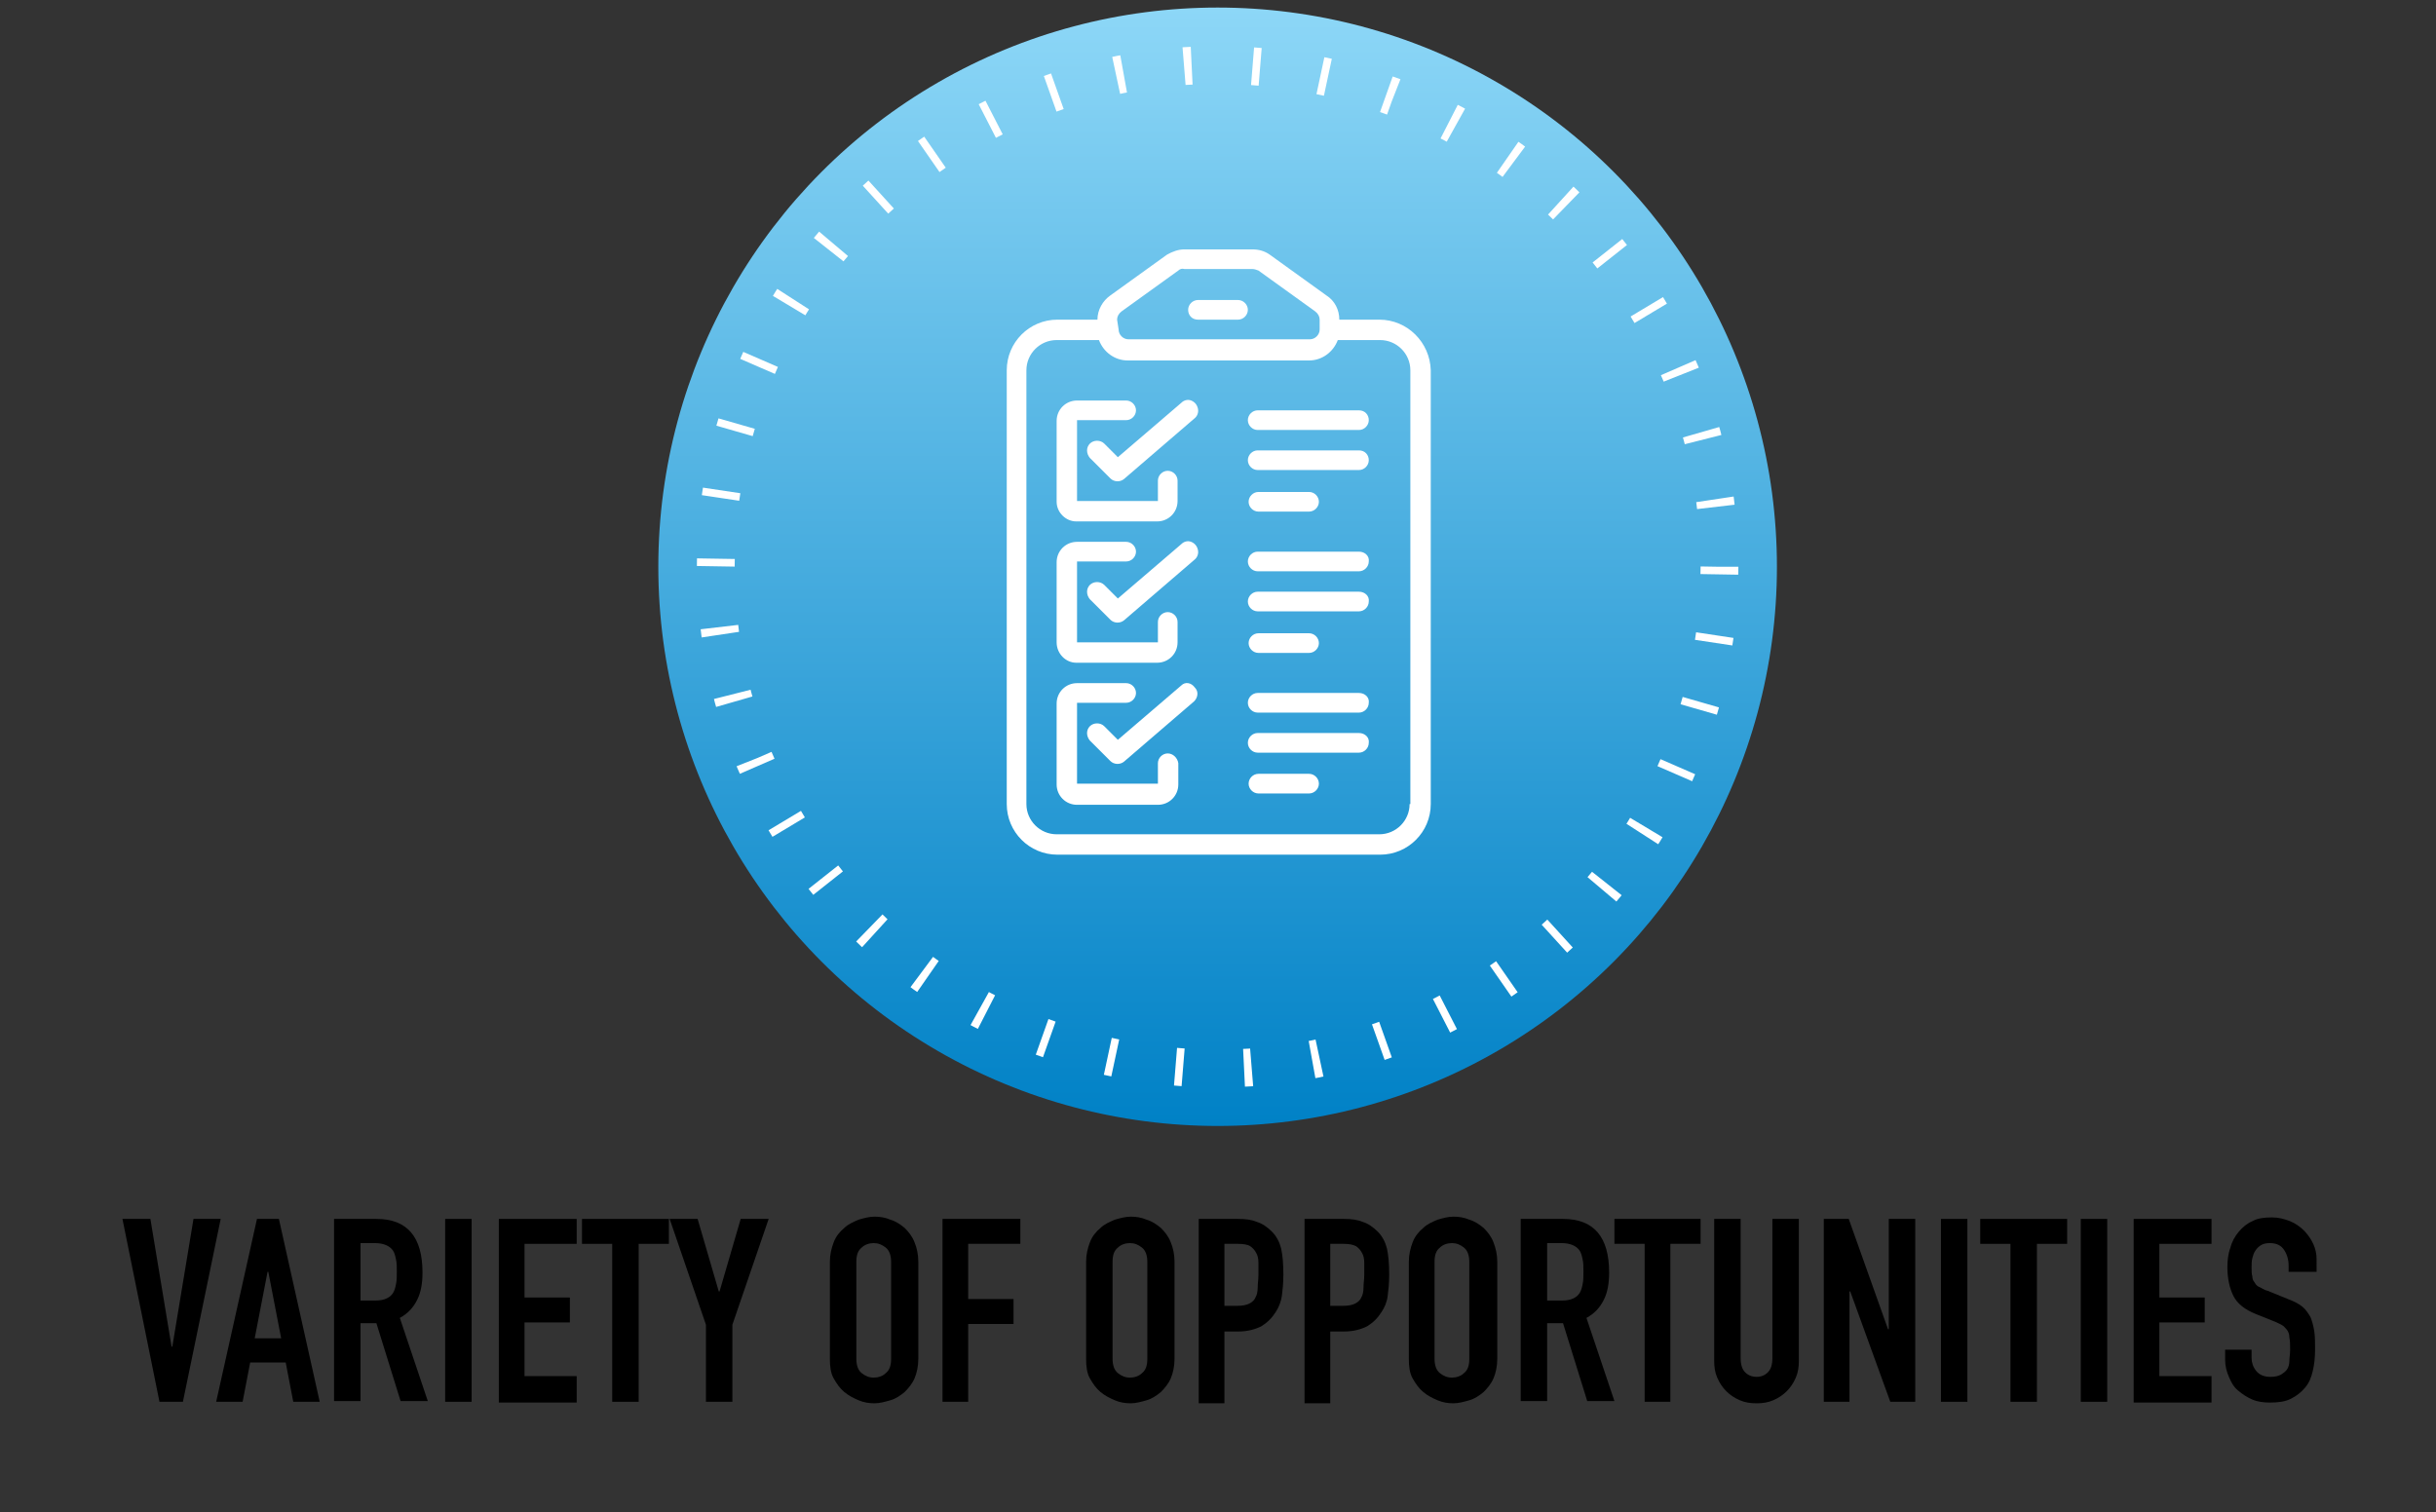<?xml version="1.0" encoding="utf-8"?>
<!-- Generator: Adobe Illustrator 28.0.0, SVG Export Plug-In . SVG Version: 6.00 Build 0)  -->
<svg version="1.1" id="Layer_1" xmlns="http://www.w3.org/2000/svg" xmlns:xlink="http://www.w3.org/1999/xlink" x="0px" y="0px"
	 viewBox="0 0 322.3 200.1" style="enable-background:new 0 0 322.3 200.1;" xml:space="preserve">
<rect x="0" y="0" width="322.3" height="200.1" fill="#333333" stroke="none"/>
<style type="text/css">
	.st0{fill:url(#SVGID_1_);}
	.st1{fill:none;stroke:#FFFFFF;stroke-width:5;stroke-miterlimit:10;stroke-dasharray:1.008,8.064;}
	.st2{fill:#FFFFFF;}
</style>
<linearGradient id="SVGID_1_" gradientUnits="userSpaceOnUse" x1="161.146" y1="1" x2="161.146" y2="149">
	<stop  offset="0" style="stop-color:#8DD7F7"/>
	<stop  offset="1" style="stop-color:#0081C6"/>
</linearGradient>
<circle class="st0" cx="161.1" cy="75" r="74"/>
<g>
	<path d="M29.2,161.3l-5,24.2h-3.1l-4.9-24.2h3.7l2.8,16.9h0.1l2.8-16.9H29.2z"/>
	<path d="M28.6,185.5l5.4-24.2h2.9l5.4,24.2h-3.5l-1-5.2h-4.7l-1,5.2H28.6z M37.2,177.1l-1.7-8.8h-0.1l-1.7,8.8H37.2z"/>
	<path d="M44.2,185.5v-24.2h5.6c4.1,0,6.1,2.4,6.1,7.1c0,1.4-0.2,2.6-0.7,3.6s-1.2,1.8-2.3,2.4l3.7,11H53l-3.2-10.3h-2.1v10.3H44.2z
		 M47.7,164.6v7.5h2c0.6,0,1.1-0.1,1.5-0.3c0.4-0.2,0.6-0.4,0.8-0.7c0.2-0.3,0.3-0.7,0.4-1.2c0.1-0.5,0.1-1,0.1-1.6s0-1.2-0.1-1.6
		c-0.1-0.5-0.2-0.9-0.4-1.2c-0.4-0.6-1.2-1-2.4-1H47.7z"/>
	<path d="M58.9,185.5v-24.2h3.5v24.2H58.9z"/>
	<path d="M66,185.5v-24.2h10.3v3.3h-6.9v7.1h6v3.3h-6v7.1h6.9v3.5H66z"/>
	<path d="M81,185.5v-20.9h-4v-3.3h11.5v3.3h-4v20.9H81z"/>
	<path d="M93.4,185.5v-10.2l-4.8-14h3.7l2.8,9.6h0.1l2.8-9.6h3.7l-4.8,14v10.2H93.4z"/>
	<path d="M109.8,167c0-1,0.2-1.8,0.5-2.6s0.8-1.4,1.4-1.9c0.5-0.5,1.2-0.8,1.9-1.1c0.7-0.2,1.4-0.4,2.1-0.4c0.7,0,1.4,0.1,2.1,0.4
		c0.7,0.2,1.3,0.6,1.9,1.1c0.5,0.5,1,1.1,1.3,1.9c0.3,0.7,0.5,1.6,0.5,2.6v12.8c0,1-0.2,1.9-0.5,2.6c-0.3,0.7-0.8,1.3-1.3,1.8
		c-0.6,0.5-1.2,0.9-1.9,1.1c-0.7,0.2-1.4,0.4-2.1,0.4c-0.7,0-1.4-0.1-2.1-0.4s-1.3-0.6-1.9-1.1c-0.6-0.5-1-1.1-1.4-1.8
		s-0.5-1.6-0.5-2.6V167z M113.3,179.8c0,0.8,0.2,1.5,0.7,1.9c0.5,0.4,1,0.6,1.6,0.6c0.6,0,1.2-0.2,1.6-0.6c0.5-0.4,0.7-1,0.7-1.9
		V167c0-0.8-0.2-1.5-0.7-1.9c-0.5-0.4-1-0.6-1.6-0.6c-0.6,0-1.2,0.2-1.6,0.6c-0.5,0.4-0.7,1-0.7,1.9V179.8z"/>
	<path d="M124.7,185.5v-24.2H135v3.3h-6.9v7.3h6v3.3h-6v10.3H124.7z"/>
	<path d="M143.7,167c0-1,0.2-1.8,0.5-2.6s0.8-1.4,1.4-1.9c0.5-0.5,1.2-0.8,1.9-1.1c0.7-0.2,1.4-0.4,2.1-0.4c0.7,0,1.4,0.1,2.1,0.4
		c0.7,0.2,1.3,0.6,1.9,1.1c0.5,0.5,1,1.1,1.3,1.9c0.3,0.7,0.5,1.6,0.5,2.6v12.8c0,1-0.2,1.9-0.5,2.6c-0.3,0.7-0.8,1.3-1.3,1.8
		c-0.6,0.5-1.2,0.9-1.9,1.1c-0.7,0.2-1.4,0.4-2.1,0.4c-0.7,0-1.4-0.1-2.1-0.4s-1.3-0.6-1.9-1.1c-0.6-0.5-1-1.1-1.4-1.8
		s-0.5-1.6-0.5-2.6V167z M147.2,179.8c0,0.8,0.2,1.5,0.7,1.9c0.5,0.4,1,0.6,1.6,0.6c0.6,0,1.2-0.2,1.6-0.6c0.5-0.4,0.7-1,0.7-1.9
		V167c0-0.8-0.2-1.5-0.7-1.9c-0.5-0.4-1-0.6-1.6-0.6c-0.6,0-1.2,0.2-1.6,0.6c-0.5,0.4-0.7,1-0.7,1.9V179.8z"/>
	<path d="M158.6,185.5v-24.2h5.2c1,0,1.8,0.1,2.5,0.4c0.7,0.2,1.4,0.7,2,1.3c0.6,0.6,1,1.4,1.2,2.2c0.2,0.9,0.3,2,0.3,3.5
		c0,1.1-0.1,2-0.2,2.8c-0.1,0.7-0.4,1.5-0.8,2.1c-0.5,0.8-1.1,1.4-1.9,1.9c-0.8,0.4-1.8,0.7-3.1,0.7H162v9.5H158.6z M162,164.6v8.2
		h1.7c0.7,0,1.2-0.1,1.6-0.3c0.4-0.2,0.7-0.5,0.8-0.8c0.2-0.3,0.3-0.8,0.3-1.3c0-0.5,0.1-1.1,0.1-1.7c0-0.6,0-1.1,0-1.6
		c0-0.5-0.1-1-0.3-1.3c-0.2-0.4-0.5-0.7-0.8-0.9s-0.9-0.3-1.6-0.3H162z"/>
	<path d="M172.6,185.5v-24.2h5.2c1,0,1.8,0.1,2.5,0.4c0.7,0.2,1.4,0.7,2,1.3s1,1.4,1.2,2.2c0.2,0.9,0.3,2,0.3,3.5
		c0,1.1-0.1,2-0.2,2.8s-0.4,1.5-0.8,2.1c-0.5,0.8-1.1,1.4-1.9,1.9c-0.8,0.4-1.8,0.7-3.1,0.7H176v9.5H172.6z M176,164.6v8.2h1.7
		c0.7,0,1.2-0.1,1.6-0.3c0.4-0.2,0.7-0.5,0.8-0.8c0.2-0.3,0.3-0.8,0.3-1.3c0-0.5,0.1-1.1,0.1-1.7c0-0.6,0-1.1,0-1.6
		c0-0.5-0.1-1-0.3-1.3c-0.2-0.4-0.5-0.7-0.8-0.9c-0.4-0.2-0.9-0.3-1.6-0.3H176z"/>
	<path d="M186.4,167c0-1,0.2-1.8,0.5-2.6s0.8-1.4,1.4-1.9c0.5-0.5,1.2-0.8,1.9-1.1c0.7-0.2,1.4-0.4,2.1-0.4s1.4,0.1,2.1,0.4
		c0.7,0.2,1.3,0.6,1.9,1.1c0.5,0.5,1,1.1,1.3,1.9s0.5,1.6,0.5,2.6v12.8c0,1-0.2,1.9-0.5,2.6s-0.8,1.3-1.3,1.8
		c-0.6,0.5-1.2,0.9-1.9,1.1c-0.7,0.2-1.4,0.4-2.1,0.4s-1.4-0.1-2.1-0.4s-1.3-0.6-1.9-1.1c-0.6-0.5-1-1.1-1.4-1.8s-0.5-1.6-0.5-2.6
		V167z M189.8,179.8c0,0.8,0.2,1.5,0.7,1.9c0.5,0.4,1,0.6,1.6,0.6s1.2-0.2,1.6-0.6c0.5-0.4,0.7-1,0.7-1.9V167c0-0.8-0.2-1.5-0.7-1.9
		c-0.5-0.4-1-0.6-1.6-0.6s-1.2,0.2-1.6,0.6c-0.5,0.4-0.7,1-0.7,1.9V179.8z"/>
	<path d="M201.2,185.5v-24.2h5.6c4.1,0,6.1,2.4,6.1,7.1c0,1.4-0.2,2.6-0.7,3.6s-1.2,1.8-2.3,2.4l3.7,11H210l-3.2-10.3h-2.1v10.3
		H201.2z M204.7,164.6v7.5h2c0.6,0,1.1-0.1,1.5-0.3s0.6-0.4,0.8-0.7c0.2-0.3,0.3-0.7,0.4-1.2s0.1-1,0.1-1.6s0-1.2-0.1-1.6
		c-0.1-0.5-0.2-0.9-0.4-1.2c-0.4-0.6-1.2-1-2.4-1H204.7z"/>
	<path d="M217.6,185.5v-20.9h-4v-3.3H225v3.3h-4v20.9H217.6z"/>
	<path d="M238,161.3v18.8c0,0.8-0.1,1.5-0.4,2.2c-0.3,0.7-0.7,1.3-1.2,1.8c-0.5,0.5-1.1,0.9-1.8,1.2c-0.7,0.3-1.4,0.4-2.2,0.4
		c-0.8,0-1.5-0.1-2.2-0.4c-0.7-0.3-1.3-0.7-1.8-1.2s-0.9-1.1-1.2-1.8c-0.3-0.7-0.4-1.4-0.4-2.2v-18.8h3.5v18.4
		c0,0.9,0.2,1.5,0.6,1.9c0.4,0.4,0.9,0.6,1.5,0.6c0.6,0,1.1-0.2,1.5-0.6s0.6-1,0.6-1.9v-18.4H238z"/>
	<path d="M241.3,185.5v-24.2h3.3l5.2,14.6h0.1v-14.6h3.5v24.2h-3.3l-5.3-14.6h-0.1v14.6H241.3z"/>
	<path d="M256.8,185.5v-24.2h3.5v24.2H256.8z"/>
	<path d="M266,185.5v-20.9h-4v-3.3h11.5v3.3h-4v20.9H266z"/>
	<path d="M275.3,185.5v-24.2h3.5v24.2H275.3z"/>
	<path d="M282.3,185.5v-24.2h10.3v3.3h-6.9v7.1h6v3.3h-6v7.1h6.9v3.5H282.3z"/>
	<path d="M306.3,168.3h-3.5v-0.8c0-0.8-0.2-1.5-0.6-2.1s-1-0.9-1.9-0.9c-0.5,0-0.9,0.1-1.2,0.3c-0.3,0.2-0.5,0.4-0.7,0.7
		c-0.2,0.3-0.3,0.6-0.4,1c-0.1,0.4-0.1,0.8-0.1,1.2c0,0.5,0,0.9,0.1,1.2c0,0.3,0.1,0.6,0.3,0.8c0.1,0.2,0.3,0.5,0.6,0.6
		s0.6,0.4,1.1,0.5l2.7,1.1c0.8,0.3,1.4,0.6,1.9,1s0.8,0.9,1.1,1.4c0.2,0.5,0.4,1.2,0.5,1.9s0.1,1.5,0.1,2.4c0,1-0.1,2-0.3,2.8
		c-0.2,0.9-0.5,1.6-1,2.2c-0.5,0.6-1.1,1.1-1.9,1.5c-0.8,0.4-1.7,0.5-2.8,0.5c-0.8,0-1.6-0.1-2.3-0.4c-0.7-0.3-1.3-0.7-1.9-1.2
		s-0.9-1.1-1.2-1.8c-0.3-0.7-0.5-1.4-0.5-2.3v-1.3h3.5v1.1c0,0.6,0.2,1.2,0.6,1.7c0.4,0.5,1,0.8,1.9,0.8c0.6,0,1-0.1,1.4-0.3
		c0.3-0.2,0.6-0.4,0.8-0.7s0.3-0.7,0.3-1.1c0-0.4,0.1-0.9,0.1-1.5c0-0.6,0-1.2-0.1-1.6c0-0.4-0.1-0.7-0.3-1
		c-0.2-0.2-0.4-0.5-0.6-0.6c-0.3-0.2-0.6-0.3-1-0.5l-2.5-1c-1.5-0.6-2.5-1.4-3-2.4c-0.5-1-0.8-2.3-0.8-3.8c0-0.9,0.1-1.8,0.4-2.6
		c0.2-0.8,0.6-1.5,1.1-2.1c0.5-0.6,1.1-1.1,1.8-1.4c0.7-0.4,1.6-0.5,2.6-0.5c0.9,0,1.6,0.2,2.4,0.5c0.7,0.3,1.3,0.7,1.9,1.3
		c1,1.1,1.6,2.3,1.6,3.7V168.3z"/>
</g>
<g>
	<circle class="st1" cx="161.1" cy="75" r="66.4"/>
</g>
<g>
	<path class="st2" d="M158.5,42.3h5.3c0.7,0,1.3-0.6,1.3-1.3s-0.6-1.3-1.3-1.3h-5.3c-0.7,0-1.3,0.6-1.3,1.3S157.7,42.3,158.5,42.3z"
		/>
	<path class="st2" d="M182.5,42.3h-5.3c0-1.3-0.6-2.5-1.7-3.2l-7.5-5.4c-0.7-0.5-1.5-0.7-2.3-0.7h-9c-0.8,0-1.6,0.3-2.3,0.7
		l-7.5,5.4c-1,0.7-1.7,1.9-1.7,3.2h-5.3c-3.7,0-6.7,3-6.7,6.7v57.4c0,3.7,3,6.7,6.7,6.7h42.7c3.7,0,6.7-3,6.7-6.7V49
		C189.2,45.3,186.2,42.3,182.5,42.3z M147.8,42.3c0-0.4,0.2-0.8,0.6-1.1l7.5-5.4c0.2-0.2,0.5-0.3,0.8-0.2h9c0.3,0,0.5,0.1,0.8,0.2
		l7.5,5.4c0.4,0.3,0.6,0.7,0.6,1.1v1.3c0,0.7-0.6,1.3-1.3,1.3h-24c-0.7,0-1.3-0.6-1.3-1.3L147.8,42.3z M186.5,106.4c0,2.2-1.8,4-4,4
		h-42.7c-2.2,0-4-1.8-4-4V49c0-2.2,1.8-4,4-4h5.6c0.6,1.6,2.1,2.7,3.8,2.7h24c1.7,0,3.2-1.1,3.8-2.7h5.6c2.2,0,4,1.8,4,4V106.4z"/>
	<path class="st2" d="M142.4,69h10.7c1.5,0,2.7-1.2,2.7-2.7v-2.7c0-0.7-0.6-1.3-1.3-1.3c-0.7,0-1.3,0.6-1.3,1.3v2.7h-10.7V55.6h6.5
		c0.7,0,1.3-0.6,1.3-1.3s-0.6-1.3-1.3-1.3h-6.5c-1.5,0-2.7,1.2-2.7,2.7v10.7C139.8,67.8,141,69,142.4,69z"/>
	<path class="st2" d="M157.6,53c-0.5-0.2-1,0-1.3,0.3l0,0l-8.4,7.2l-1.8-1.8c-0.5-0.5-1.4-0.5-1.9,0c-0.5,0.5-0.5,1.3,0,1.9l2.7,2.7
		c0.5,0.5,1.3,0.5,1.8,0.1l9.3-8c0.4-0.3,0.6-0.8,0.5-1.3C158.4,53.6,158.1,53.2,157.6,53z"/>
	<path class="st2" d="M142.4,87.7h10.7c1.5,0,2.7-1.2,2.7-2.7v-2.7c0-0.7-0.6-1.3-1.3-1.3c-0.7,0-1.3,0.6-1.3,1.3V85h-10.7V74.3h6.5
		c0.7,0,1.3-0.6,1.3-1.3c0-0.7-0.6-1.3-1.3-1.3h-6.5c-1.5,0-2.7,1.2-2.7,2.7V85C139.8,86.5,141,87.7,142.4,87.7z"/>
	<path class="st2" d="M157.6,71.7c-0.5-0.2-1,0-1.3,0.3l0,0l-8.4,7.2l-1.8-1.8c-0.5-0.5-1.4-0.5-1.9,0c-0.5,0.5-0.5,1.3,0,1.9
		l2.7,2.7c0.5,0.5,1.3,0.5,1.8,0.1l9.3-8c0.4-0.3,0.6-0.8,0.5-1.3C158.4,72.3,158.1,71.9,157.6,71.7z"/>
	<path class="st2" d="M154.5,99.7c-0.7,0-1.3,0.6-1.3,1.3v2.7h-10.7V93h6.5c0.7,0,1.3-0.6,1.3-1.3c0-0.7-0.6-1.3-1.3-1.3h-6.5
		c-1.5,0-2.7,1.2-2.7,2.7v10.7c0,1.5,1.2,2.7,2.7,2.7h10.7c1.5,0,2.7-1.2,2.7-2.7V101C155.8,100.3,155.2,99.7,154.5,99.7z"/>
	<path class="st2" d="M156.3,90.7L156.3,90.7l-8.4,7.2l-1.8-1.8c-0.5-0.5-1.4-0.5-1.9,0s-0.5,1.3,0,1.9l2.7,2.7
		c0.5,0.5,1.3,0.5,1.8,0.1l9.3-8c0.5-0.5,0.6-1.3,0.1-1.8C157.6,90.3,156.8,90.2,156.3,90.7z"/>
	<path class="st2" d="M179.8,54.3h-13.4c-0.7,0-1.3,0.6-1.3,1.3s0.6,1.3,1.3,1.3h13.4c0.7,0,1.3-0.6,1.3-1.3S180.6,54.3,179.8,54.3z
		"/>
	<path class="st2" d="M179.8,59.6h-13.4c-0.7,0-1.3,0.6-1.3,1.3s0.6,1.3,1.3,1.3h13.4c0.7,0,1.3-0.6,1.3-1.3S180.6,59.6,179.8,59.6z
		"/>
	<path class="st2" d="M166.5,67.7h6.7c0.7,0,1.3-0.6,1.3-1.3s-0.6-1.3-1.3-1.3h-6.7c-0.7,0-1.3,0.6-1.3,1.3S165.8,67.7,166.5,67.7z"
		/>
	<path class="st2" d="M179.8,73h-13.4c-0.7,0-1.3,0.6-1.3,1.3c0,0.7,0.6,1.3,1.3,1.3h13.4c0.7,0,1.3-0.6,1.3-1.3
		C181.2,73.6,180.6,73,179.8,73z"/>
	<path class="st2" d="M179.8,78.3h-13.4c-0.7,0-1.3,0.6-1.3,1.3c0,0.7,0.6,1.3,1.3,1.3h13.4c0.7,0,1.3-0.6,1.3-1.3
		C181.2,78.9,180.6,78.3,179.8,78.3z"/>
	<path class="st2" d="M166.5,86.4h6.7c0.7,0,1.3-0.6,1.3-1.3c0-0.7-0.6-1.3-1.3-1.3h-6.7c-0.7,0-1.3,0.6-1.3,1.3
		C165.2,85.8,165.8,86.4,166.5,86.4z"/>
	<path class="st2" d="M179.8,91.7h-13.4c-0.7,0-1.3,0.6-1.3,1.3c0,0.7,0.6,1.3,1.3,1.3h13.4c0.7,0,1.3-0.6,1.3-1.3
		C181.2,92.3,180.6,91.7,179.8,91.7z"/>
	<path class="st2" d="M179.8,97h-13.4c-0.7,0-1.3,0.6-1.3,1.3c0,0.7,0.6,1.3,1.3,1.3h13.4c0.7,0,1.3-0.6,1.3-1.3
		C181.2,97.6,180.6,97,179.8,97z"/>
	<path class="st2" d="M173.2,102.4h-6.7c-0.7,0-1.3,0.6-1.3,1.3s0.6,1.3,1.3,1.3h6.7c0.7,0,1.3-0.6,1.3-1.3S173.9,102.4,173.2,102.4
		z"/>
</g>
</svg>
